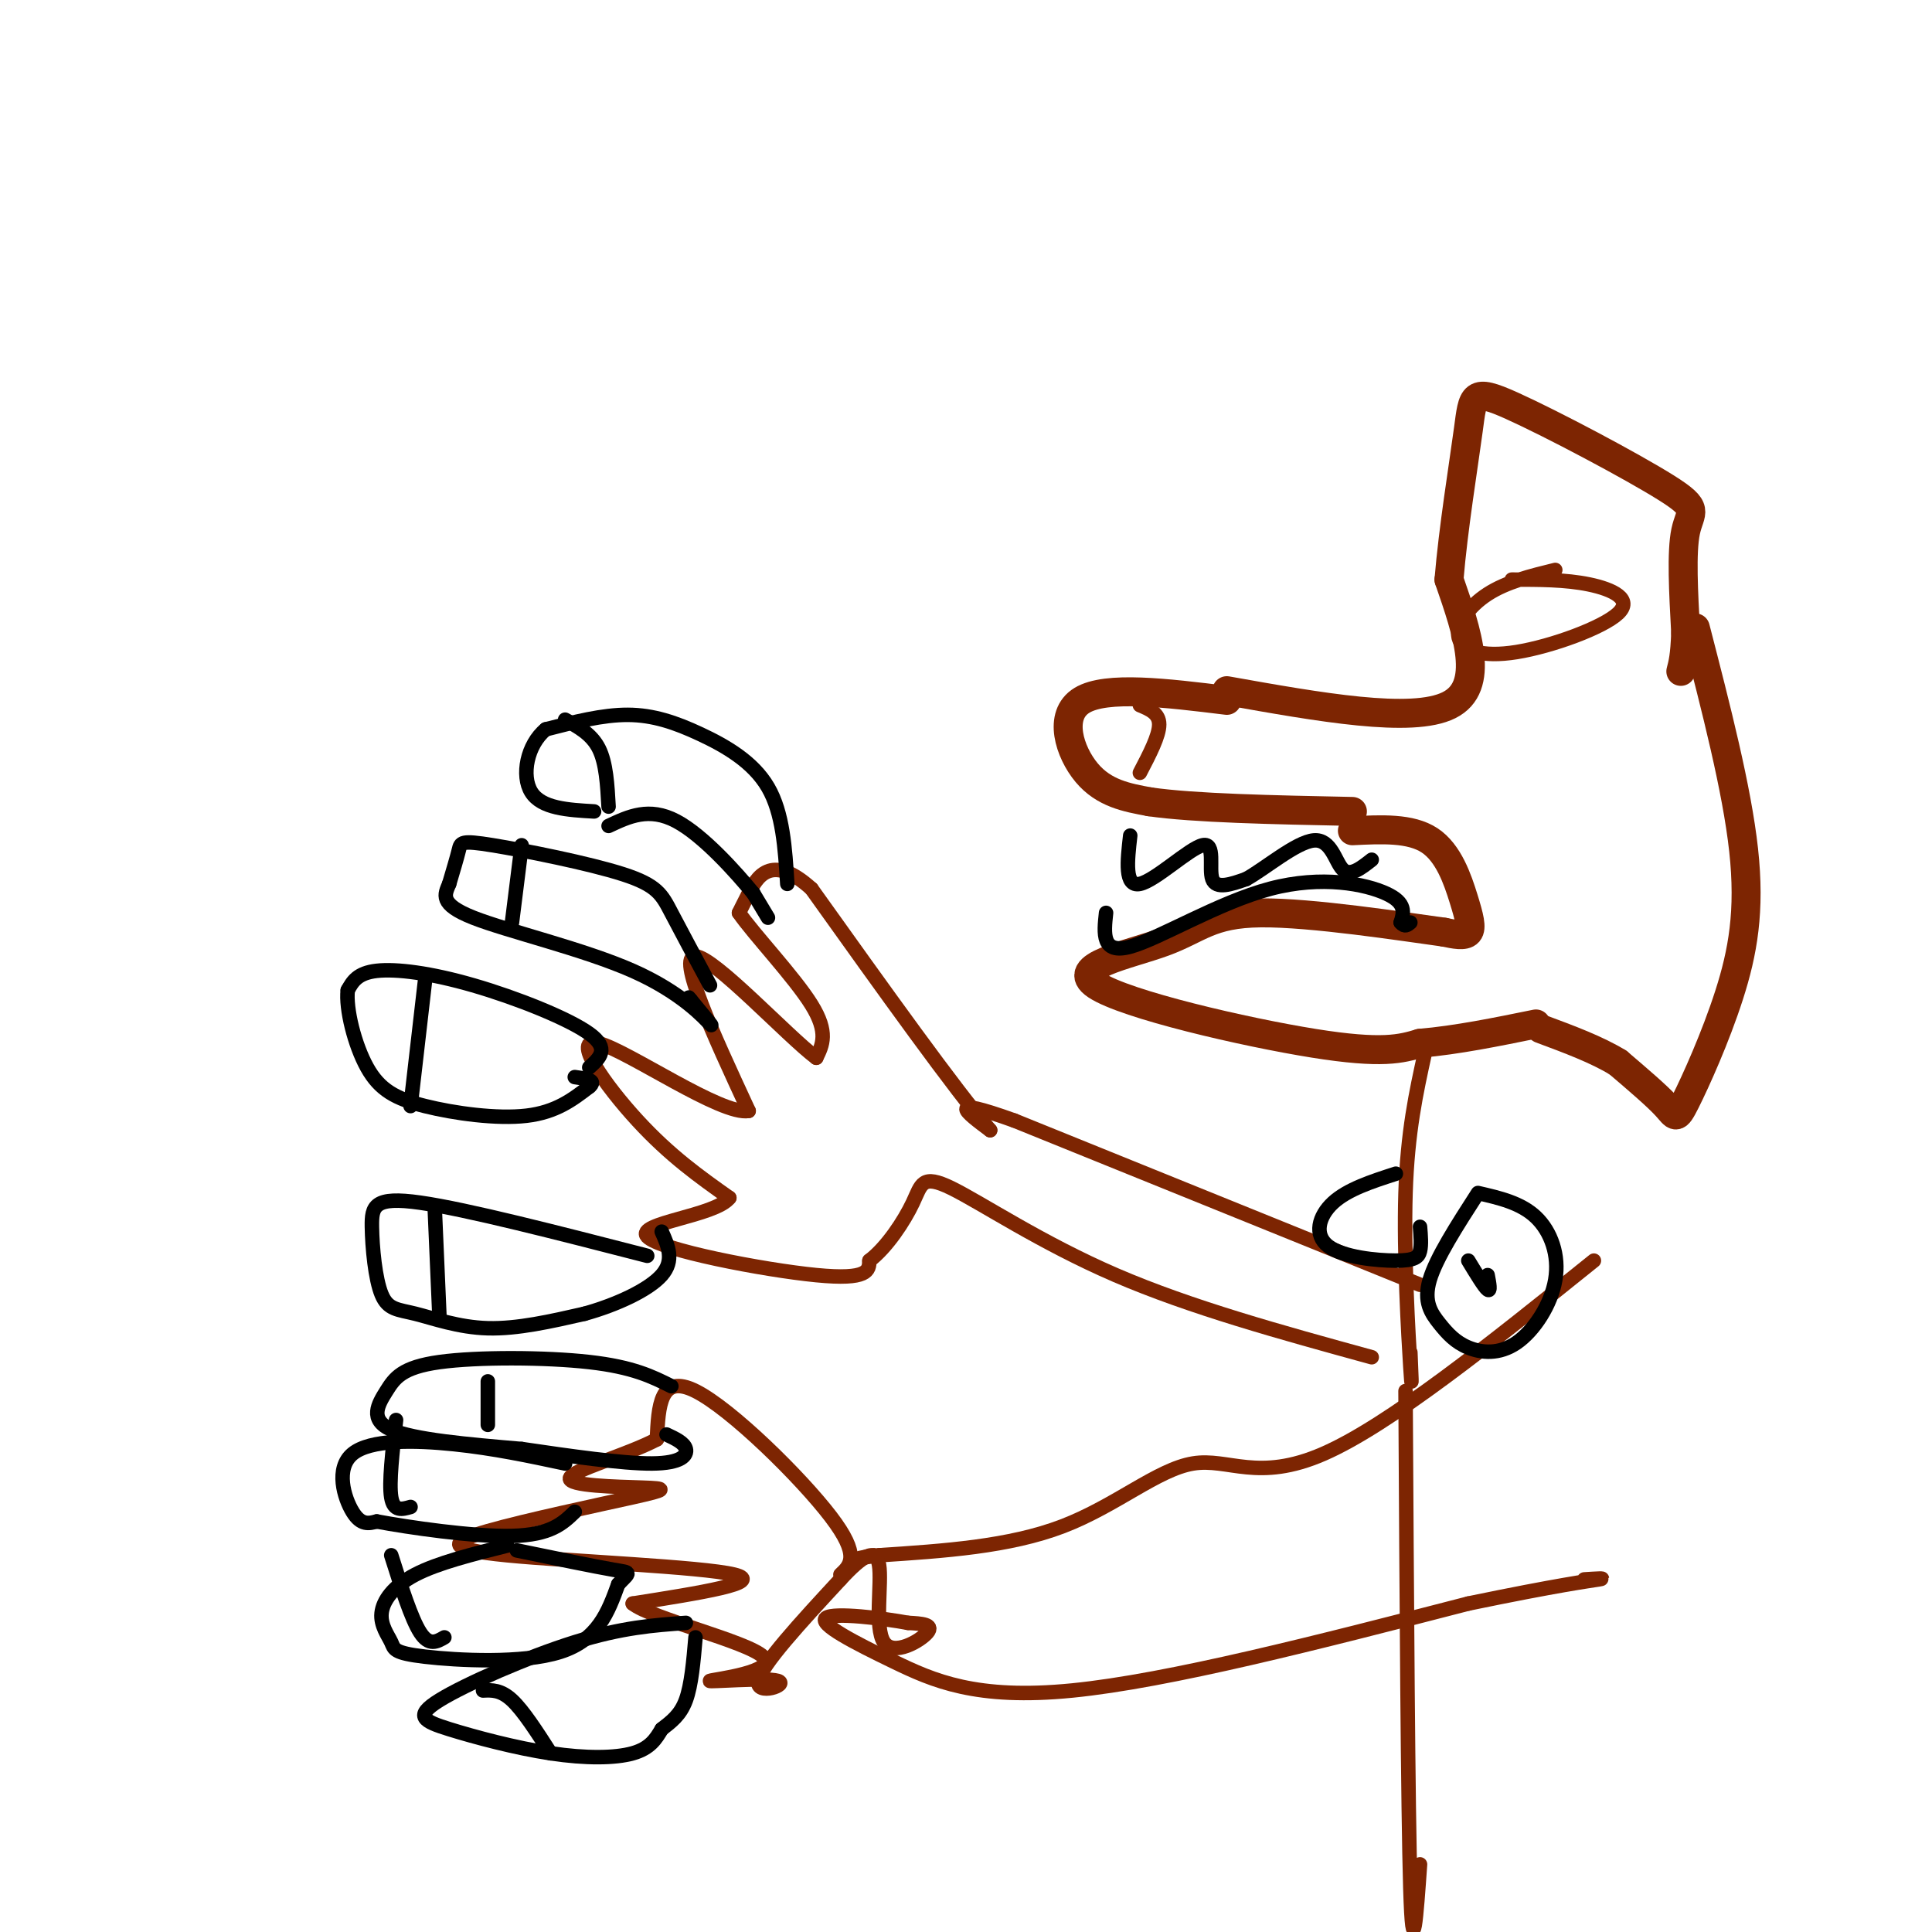 <svg viewBox='0 0 400 400' version='1.1' xmlns='http://www.w3.org/2000/svg' xmlns:xlink='http://www.w3.org/1999/xlink'><g fill='none' stroke='#7D2502' stroke-width='6' stroke-linecap='round' stroke-linejoin='round'><path d='M254,143c19.167,3.417 38.333,6.833 46,3c7.667,-3.833 3.833,-14.917 0,-26'/><path d='M300,120c0.862,-10.485 3.018,-23.696 4,-31c0.982,-7.304 0.789,-8.700 9,-5c8.211,3.700 24.826,12.496 32,17c7.174,4.504 4.907,4.715 4,9c-0.907,4.285 -0.453,12.642 0,21'/><path d='M349,131c-0.167,4.833 -0.583,6.417 -1,8'/><path d='M254,145c-12.489,-1.533 -24.978,-3.067 -30,0c-5.022,3.067 -2.578,10.733 1,15c3.578,4.267 8.289,5.133 13,6'/><path d='M238,166c9.167,1.333 25.583,1.667 42,2'/><path d='M280,172c6.030,-0.304 12.060,-0.607 16,2c3.940,2.607 5.792,8.125 7,12c1.208,3.875 1.774,6.107 1,7c-0.774,0.893 -2.887,0.446 -5,0'/><path d='M299,193c-8.568,-1.175 -27.486,-4.113 -38,-4c-10.514,0.113 -12.622,3.278 -20,6c-7.378,2.722 -20.025,5.002 -14,9c6.025,3.998 30.721,9.714 45,12c14.279,2.286 18.139,1.143 22,0'/><path d='M294,216c7.667,-0.667 15.833,-2.333 24,-4'/><path d='M351,130c4.309,16.689 8.619,33.378 10,46c1.381,12.622 -0.166,21.177 -3,30c-2.834,8.823 -6.955,17.914 -9,22c-2.045,4.086 -2.013,3.167 -4,1c-1.987,-2.167 -5.994,-5.584 -10,-9'/><path d='M335,220c-4.333,-2.667 -10.167,-4.833 -16,-7'/></g>
<g fill='none' stroke='#000000' stroke-width='3' stroke-linecap='round' stroke-linejoin='round'><path d='M234,173c-0.607,5.339 -1.214,10.679 2,10c3.214,-0.679 10.250,-7.375 13,-8c2.750,-0.625 1.214,4.821 2,7c0.786,2.179 3.893,1.089 7,0'/><path d='M258,182c3.964,-2.190 10.375,-7.667 14,-8c3.625,-0.333 4.464,4.476 6,6c1.536,1.524 3.768,-0.238 6,-2'/><path d='M229,189c-0.470,4.310 -0.940,8.619 5,7c5.940,-1.619 18.292,-9.167 29,-12c10.708,-2.833 19.774,-0.952 24,1c4.226,1.952 3.613,3.976 3,6'/><path d='M290,191c0.833,1.000 1.417,0.500 2,0'/></g>
<g fill='none' stroke='#7D2502' stroke-width='3' stroke-linecap='round' stroke-linejoin='round'><path d='M322,118c-5.050,1.238 -10.100,2.475 -14,5c-3.900,2.525 -6.650,6.337 -6,9c0.650,2.663 4.700,4.178 12,3c7.300,-1.178 17.850,-5.048 21,-8c3.150,-2.952 -1.100,-4.986 -6,-6c-4.900,-1.014 -10.450,-1.007 -16,-1'/><path d='M236,146c2.000,0.833 4.000,1.667 4,4c0.000,2.333 -2.000,6.167 -4,10'/><path d='M295,218c-1.800,8.178 -3.600,16.356 -4,29c-0.400,12.644 0.600,29.756 1,36c0.400,6.244 0.200,1.622 0,-3'/><path d='M294,266c0.000,0.000 -84.000,-34.000 -84,-34'/><path d='M210,232c-14.833,-5.333 -9.917,-1.667 -5,2'/><path d='M205,234c-7.000,-8.000 -22.000,-29.000 -37,-50'/><path d='M168,184c-8.556,-7.733 -11.444,-2.067 -13,1c-1.556,3.067 -1.778,3.533 -2,4'/><path d='M153,189c2.978,4.356 11.422,13.244 15,19c3.578,5.756 2.289,8.378 1,11'/><path d='M169,219c-5.889,-4.378 -21.111,-20.822 -25,-21c-3.889,-0.178 3.556,15.911 11,32'/><path d='M155,230c-5.560,1.024 -24.958,-12.417 -31,-14c-6.042,-1.583 1.274,8.690 8,16c6.726,7.310 12.863,11.655 19,16'/><path d='M151,248c-2.857,3.774 -19.500,5.208 -17,8c2.500,2.792 24.143,6.940 35,8c10.857,1.060 10.929,-0.970 11,-3'/><path d='M180,261c3.628,-2.767 7.199,-8.185 9,-12c1.801,-3.815 1.831,-6.027 8,-3c6.169,3.027 18.477,11.293 34,18c15.523,6.707 34.262,11.853 53,17'/><path d='M291,288c0.250,43.333 0.500,86.667 1,103c0.500,16.333 1.250,5.667 2,-5'/><path d='M330,261c-21.190,17.030 -42.381,34.060 -56,40c-13.619,5.940 -19.667,0.792 -27,2c-7.333,1.208 -15.952,8.774 -27,13c-11.048,4.226 -24.524,5.113 -38,6'/><path d='M182,322c-6.500,1.000 -3.750,0.500 -1,0'/><path d='M174,326c2.089,-1.956 4.178,-3.911 -2,-12c-6.178,-8.089 -20.622,-22.311 -28,-26c-7.378,-3.689 -7.689,3.156 -8,10'/><path d='M136,298c-6.138,3.245 -17.482,6.356 -18,8c-0.518,1.644 9.791,1.820 15,2c5.209,0.180 5.318,0.363 -2,2c-7.318,1.637 -22.065,4.727 -30,7c-7.935,2.273 -9.059,3.727 4,5c13.059,1.273 40.303,2.364 47,4c6.697,1.636 -7.151,3.818 -21,6'/><path d='M131,332c3.793,3.098 23.776,7.844 27,11c3.224,3.156 -10.311,4.722 -11,5c-0.689,0.278 11.468,-0.733 14,0c2.532,0.733 -4.562,3.209 -4,0c0.562,-3.209 8.781,-12.105 17,-21'/><path d='M174,327c4.537,-4.923 7.381,-6.732 8,-3c0.619,3.732 -0.987,13.005 1,16c1.987,2.995 7.568,-0.287 9,-2c1.432,-1.713 -1.284,-1.856 -4,-2'/><path d='M188,336c-4.989,-0.928 -15.461,-2.249 -17,-1c-1.539,1.249 5.855,5.067 14,9c8.145,3.933 17.041,7.981 37,6c19.959,-1.981 50.979,-9.990 82,-18'/><path d='M304,332c18.889,-3.911 25.111,-4.689 27,-5c1.889,-0.311 -0.556,-0.156 -3,0'/></g>
<g fill='none' stroke='#000000' stroke-width='3' stroke-linecap='round' stroke-linejoin='round'><path d='M159,190c0.000,0.000 -3.000,-5.000 -3,-5'/><path d='M156,185c-3.400,-4.156 -10.400,-12.044 -16,-15c-5.600,-2.956 -9.800,-0.978 -14,1'/><path d='M163,183c-0.452,-7.345 -0.905,-14.690 -4,-20c-3.095,-5.310 -8.833,-8.583 -14,-11c-5.167,-2.417 -9.762,-3.976 -15,-4c-5.238,-0.024 -11.119,1.488 -17,3'/><path d='M113,151c-3.889,3.178 -5.111,9.622 -3,13c2.111,3.378 7.556,3.689 13,4'/><path d='M117,149c2.750,1.500 5.500,3.000 7,6c1.500,3.000 1.750,7.500 2,12'/><path d='M147,204c-3.014,-5.612 -6.029,-11.225 -8,-15c-1.971,-3.775 -2.900,-5.713 -10,-8c-7.100,-2.287 -20.373,-4.923 -27,-6c-6.627,-1.077 -6.608,-0.593 -7,1c-0.392,1.593 -1.196,4.297 -2,7'/><path d='M93,183c-0.909,2.193 -2.182,4.175 5,7c7.182,2.825 22.818,6.491 33,11c10.182,4.509 14.909,9.860 16,11c1.091,1.140 -1.455,-1.930 -4,-5'/><path d='M143,207c-0.667,-0.833 -0.333,-0.417 0,0'/><path d='M106,191c0.000,0.000 2.000,-16.000 2,-16'/><path d='M122,221c2.155,-1.940 4.310,-3.881 0,-7c-4.310,-3.119 -15.083,-7.417 -24,-10c-8.917,-2.583 -15.976,-3.452 -20,-3c-4.024,0.452 -5.012,2.226 -6,4'/><path d='M72,205c-0.456,3.809 1.404,11.330 4,16c2.596,4.670 5.930,6.488 12,8c6.070,1.512 14.877,2.718 21,2c6.123,-0.718 9.561,-3.359 13,-6'/><path d='M122,225c1.667,-1.333 -0.667,-1.667 -3,-2'/><path d='M85,229c0.000,0.000 3.000,-26.000 3,-26'/><path d='M134,260c-18.705,-4.815 -37.409,-9.631 -47,-11c-9.591,-1.369 -10.067,0.708 -10,5c0.067,4.292 0.678,10.800 2,14c1.322,3.200 3.356,3.092 7,4c3.644,0.908 8.898,2.831 15,3c6.102,0.169 13.051,-1.415 20,-3'/><path d='M121,272c6.667,-1.844 13.333,-4.956 16,-8c2.667,-3.044 1.333,-6.022 0,-9'/><path d='M90,250c0.000,0.000 1.000,23.000 1,23'/><path d='M139,287c-3.973,-1.989 -7.946,-3.978 -17,-5c-9.054,-1.022 -23.190,-1.078 -31,0c-7.810,1.078 -9.295,3.290 -11,6c-1.705,2.710 -3.630,5.917 1,8c4.630,2.083 15.815,3.041 27,4'/><path d='M108,300c9.821,1.440 20.875,3.042 27,3c6.125,-0.042 7.321,-1.726 7,-3c-0.321,-1.274 -2.161,-2.137 -4,-3'/><path d='M101,286c0.000,0.000 0.000,9.000 0,9'/><path d='M117,303c-7.375,-1.571 -14.750,-3.143 -23,-4c-8.250,-0.857 -17.375,-1.000 -21,2c-3.625,3.000 -1.750,9.143 0,12c1.750,2.857 3.375,2.429 5,2'/><path d='M78,315c6.422,1.200 19.978,3.200 28,3c8.022,-0.200 10.511,-2.600 13,-5'/><path d='M82,294c-0.750,6.500 -1.500,13.000 -1,16c0.500,3.000 2.250,2.500 4,2'/><path d='M105,320c-7.179,1.791 -14.358,3.583 -19,6c-4.642,2.417 -6.747,5.460 -7,8c-0.253,2.540 1.344,4.578 2,6c0.656,1.422 0.369,2.229 7,3c6.631,0.771 20.180,1.506 28,-1c7.820,-2.506 9.910,-8.253 12,-14'/><path d='M128,328c2.533,-2.667 2.867,-2.333 -1,-3c-3.867,-0.667 -11.933,-2.333 -20,-4'/><path d='M81,322c2.083,6.583 4.167,13.167 6,16c1.833,2.833 3.417,1.917 5,1'/><path d='M142,336c-6.626,0.475 -13.252,0.950 -23,4c-9.748,3.050 -22.618,8.674 -28,12c-5.382,3.326 -3.278,4.356 2,6c5.278,1.644 13.729,3.904 21,5c7.271,1.096 13.363,1.027 17,0c3.637,-1.027 4.818,-3.014 6,-5'/><path d='M137,358c1.956,-1.533 3.844,-2.867 5,-6c1.156,-3.133 1.578,-8.067 2,-13'/><path d='M100,350c1.833,-0.083 3.667,-0.167 6,2c2.333,2.167 5.167,6.583 8,11'/><path d='M306,247c-4.334,6.727 -8.668,13.454 -10,18c-1.332,4.546 0.337,6.912 2,9c1.663,2.088 3.318,3.899 6,5c2.682,1.101 6.389,1.491 10,-1c3.611,-2.491 7.126,-7.863 8,-13c0.874,-5.137 -0.893,-10.039 -4,-13c-3.107,-2.961 -7.553,-3.980 -12,-5'/><path d='M308,264c0.333,1.750 0.667,3.500 0,3c-0.667,-0.500 -2.333,-3.250 -4,-6'/><path d='M289,243c-4.997,1.616 -9.994,3.231 -13,6c-3.006,2.769 -4.022,6.691 -1,9c3.022,2.309 10.083,3.006 14,3c3.917,-0.006 4.691,-0.716 5,-2c0.309,-1.284 0.155,-3.142 0,-5'/></g>
</svg>